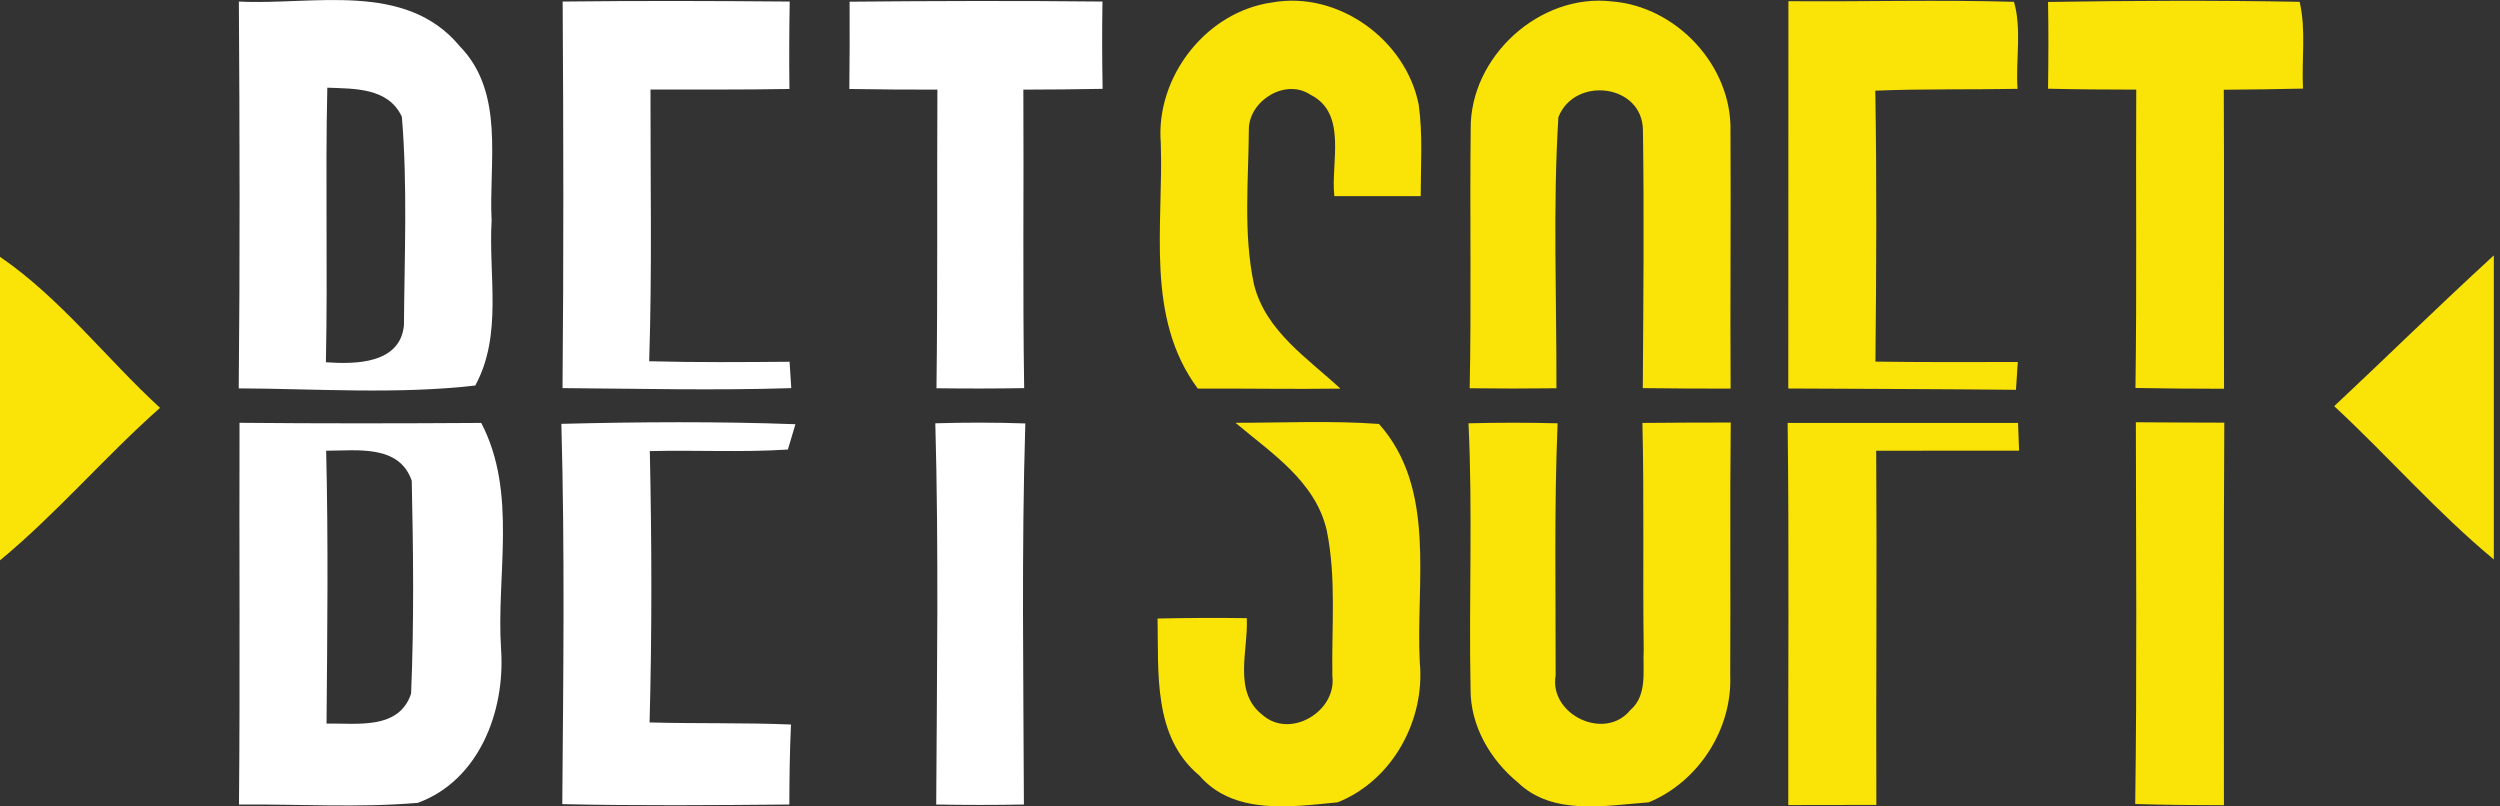 <svg width="93" height="30" viewBox="0 0 93 30" fill="none" xmlns="http://www.w3.org/2000/svg">
<rect x="0" y="0" width="93" height="30" fill="#333333" stroke="none"/>
<g clip-path="url(#clip0_1_942)">
<g clip-path="url(#clip1_1_942)">
<path d="M8.886 0.058C11.635 0.199 15.08 -0.719 17.1 1.716C18.796 3.455 18.177 6.03 18.288 8.21C18.168 10.249 18.704 12.462 17.68 14.341C14.78 14.675 11.809 14.462 8.881 14.447C8.929 9.654 8.915 4.856 8.886 0.058ZM12.176 3.262C12.099 6.663 12.195 10.07 12.123 13.476C13.225 13.554 14.887 13.539 15.027 12.099C15.046 9.514 15.162 6.915 14.95 4.344C14.447 3.257 13.186 3.301 12.176 3.262ZM20.931 0.058C23.743 0.025 26.56 0.034 29.377 0.058C29.358 1.146 29.353 2.228 29.367 3.31C27.647 3.339 25.922 3.33 24.198 3.33C24.193 6.697 24.26 10.07 24.149 13.438C25.893 13.486 27.633 13.471 29.372 13.457C29.387 13.703 29.416 14.191 29.435 14.438C26.599 14.53 23.763 14.457 20.926 14.438C20.97 9.645 20.96 4.852 20.931 0.058ZM31.605 0.063C34.74 0.034 37.876 0.025 41.012 0.058C40.993 1.141 40.998 2.223 41.017 3.305C40.031 3.325 39.05 3.33 38.069 3.334C38.089 7.035 38.041 10.737 38.099 14.438C37.011 14.457 35.924 14.457 34.837 14.443C34.885 10.742 34.852 7.035 34.871 3.334C33.779 3.334 32.687 3.33 31.595 3.31C31.609 2.228 31.61 1.146 31.605 0.063ZM8.89 29.928C8.934 25.198 8.895 20.463 8.91 15.728C11.905 15.757 14.906 15.752 17.902 15.733C19.259 18.332 18.454 21.378 18.641 24.169C18.796 26.489 17.805 29.035 15.544 29.866C13.331 30.054 11.108 29.909 8.89 29.928ZM12.133 16.767C12.215 20.149 12.176 23.536 12.147 26.918C13.258 26.894 14.843 27.169 15.293 25.802C15.404 23.169 15.375 20.516 15.317 17.883C14.848 16.525 13.283 16.767 12.133 16.767ZM20.883 15.767C23.787 15.694 26.691 15.675 29.59 15.781C29.522 16.018 29.382 16.491 29.309 16.723C27.599 16.834 25.884 16.738 24.173 16.781C24.246 20.144 24.256 23.512 24.164 26.875C25.918 26.923 27.672 26.88 29.425 26.952C29.377 27.943 29.367 28.933 29.363 29.928C26.546 29.953 23.729 29.977 20.917 29.914C20.955 25.198 21.013 20.477 20.883 15.767ZM34.794 15.747C35.91 15.713 37.026 15.713 38.142 15.752C37.997 20.473 38.074 25.203 38.089 29.928C37.002 29.948 35.915 29.948 34.827 29.928C34.852 25.203 34.924 20.473 34.794 15.747Z" fill="white"/>
<path d="M43.181 5.32C42.983 2.861 44.873 0.43 47.322 0.092C49.782 -0.352 52.304 1.484 52.777 3.9C52.932 5.025 52.85 6.166 52.85 7.296H49.637C49.497 6.055 50.139 4.218 48.748 3.523C47.825 2.909 46.501 3.726 46.458 4.764C46.448 6.702 46.24 8.683 46.651 10.592C47.086 12.316 48.637 13.322 49.864 14.457C48.095 14.481 46.327 14.447 44.559 14.457C42.587 11.804 43.288 8.383 43.181 5.32ZM54.71 4.798C54.681 2.107 57.281 -0.261 59.962 0.053C62.368 0.237 64.432 2.455 64.374 4.876C64.393 8.069 64.359 11.263 64.379 14.457C63.286 14.457 62.199 14.452 61.112 14.438C61.132 11.234 61.165 8.036 61.117 4.837C61.098 3.122 58.576 2.822 57.972 4.359C57.764 7.712 57.909 11.084 57.899 14.443C56.827 14.457 55.749 14.457 54.672 14.443C54.739 11.229 54.672 8.011 54.71 4.798ZM66.529 0.044C69.326 0.068 72.124 -0.014 74.921 0.068C75.216 1.092 74.979 2.237 75.052 3.305C73.288 3.339 71.525 3.3 69.761 3.373C69.819 6.731 69.8 10.089 69.766 13.452C71.529 13.476 73.293 13.471 75.062 13.466C75.042 13.809 75.018 14.157 74.994 14.501C72.172 14.472 69.346 14.467 66.524 14.452C66.529 9.649 66.529 4.847 66.529 0.044ZM76.187 0.073C79.309 0.024 82.43 0.01 85.546 0.068C85.793 1.116 85.614 2.228 85.672 3.296C84.686 3.32 83.706 3.329 82.725 3.339C82.744 7.045 82.725 10.751 82.734 14.462C81.633 14.462 80.536 14.452 79.439 14.433C79.492 10.732 79.449 7.031 79.468 3.334C78.376 3.334 77.279 3.325 76.187 3.3C76.202 2.228 76.207 1.15 76.187 0.073ZM0 9.553C2.256 11.099 3.943 13.326 5.953 15.172C3.899 16.989 2.116 19.096 0 20.845V9.553ZM86.832 15.109C88.936 13.141 90.337 11.739 92.77 9.5V20.811C90.654 19.057 88.842 16.974 86.832 15.109ZM45.96 15.728C47.738 15.728 49.526 15.641 51.299 15.771C53.454 18.192 52.661 21.685 52.816 24.642C53.019 26.797 51.797 29.034 49.762 29.846C48.028 30.015 45.892 30.334 44.612 28.846C42.882 27.406 43.104 25.024 43.061 23.009C44.167 22.985 45.274 22.98 46.38 22.995C46.443 24.178 45.849 25.739 46.97 26.599C47.994 27.498 49.724 26.469 49.564 25.154C49.531 23.347 49.719 21.502 49.352 19.719C48.926 17.897 47.293 16.854 45.96 15.728ZM66.5 15.733H75.071L75.11 16.764C72.791 16.764 71.568 16.767 69.795 16.767C69.824 21.159 69.785 25.551 69.8 29.943C68.708 29.948 67.611 29.948 66.524 29.948C66.514 25.208 66.558 20.473 66.5 15.733ZM54.628 15.747C55.73 15.718 56.836 15.718 57.943 15.747C57.812 18.873 57.875 21.999 57.87 25.125C57.619 26.58 59.692 27.58 60.644 26.42C61.301 25.855 61.103 24.937 61.146 24.178C61.107 21.362 61.165 18.545 61.098 15.733C62.194 15.723 63.286 15.718 64.383 15.718C64.35 18.849 64.383 21.98 64.364 25.111C64.451 27.116 63.185 29.083 61.334 29.846C59.721 29.967 57.754 30.354 56.464 29.107C55.435 28.261 54.696 26.995 54.705 25.638C54.638 22.342 54.787 19.042 54.628 15.747ZM79.43 29.909C79.497 25.179 79.459 20.444 79.454 15.708C80.55 15.718 81.647 15.718 82.744 15.723C82.715 20.468 82.734 25.208 82.73 29.953C81.628 29.953 80.531 29.943 79.43 29.909Z" fill="#FAE307"/>
</g>
</g>
<defs>
<clipPath id="clip0_1_942">
<rect width="92.77" height="30" fill="white"/>
</clipPath>
<clipPath id="clip1_1_942">
<rect width="92.77" height="29.998" fill="white" transform="translate(0 0.001)"/>
</clipPath>
</defs>
</svg>
